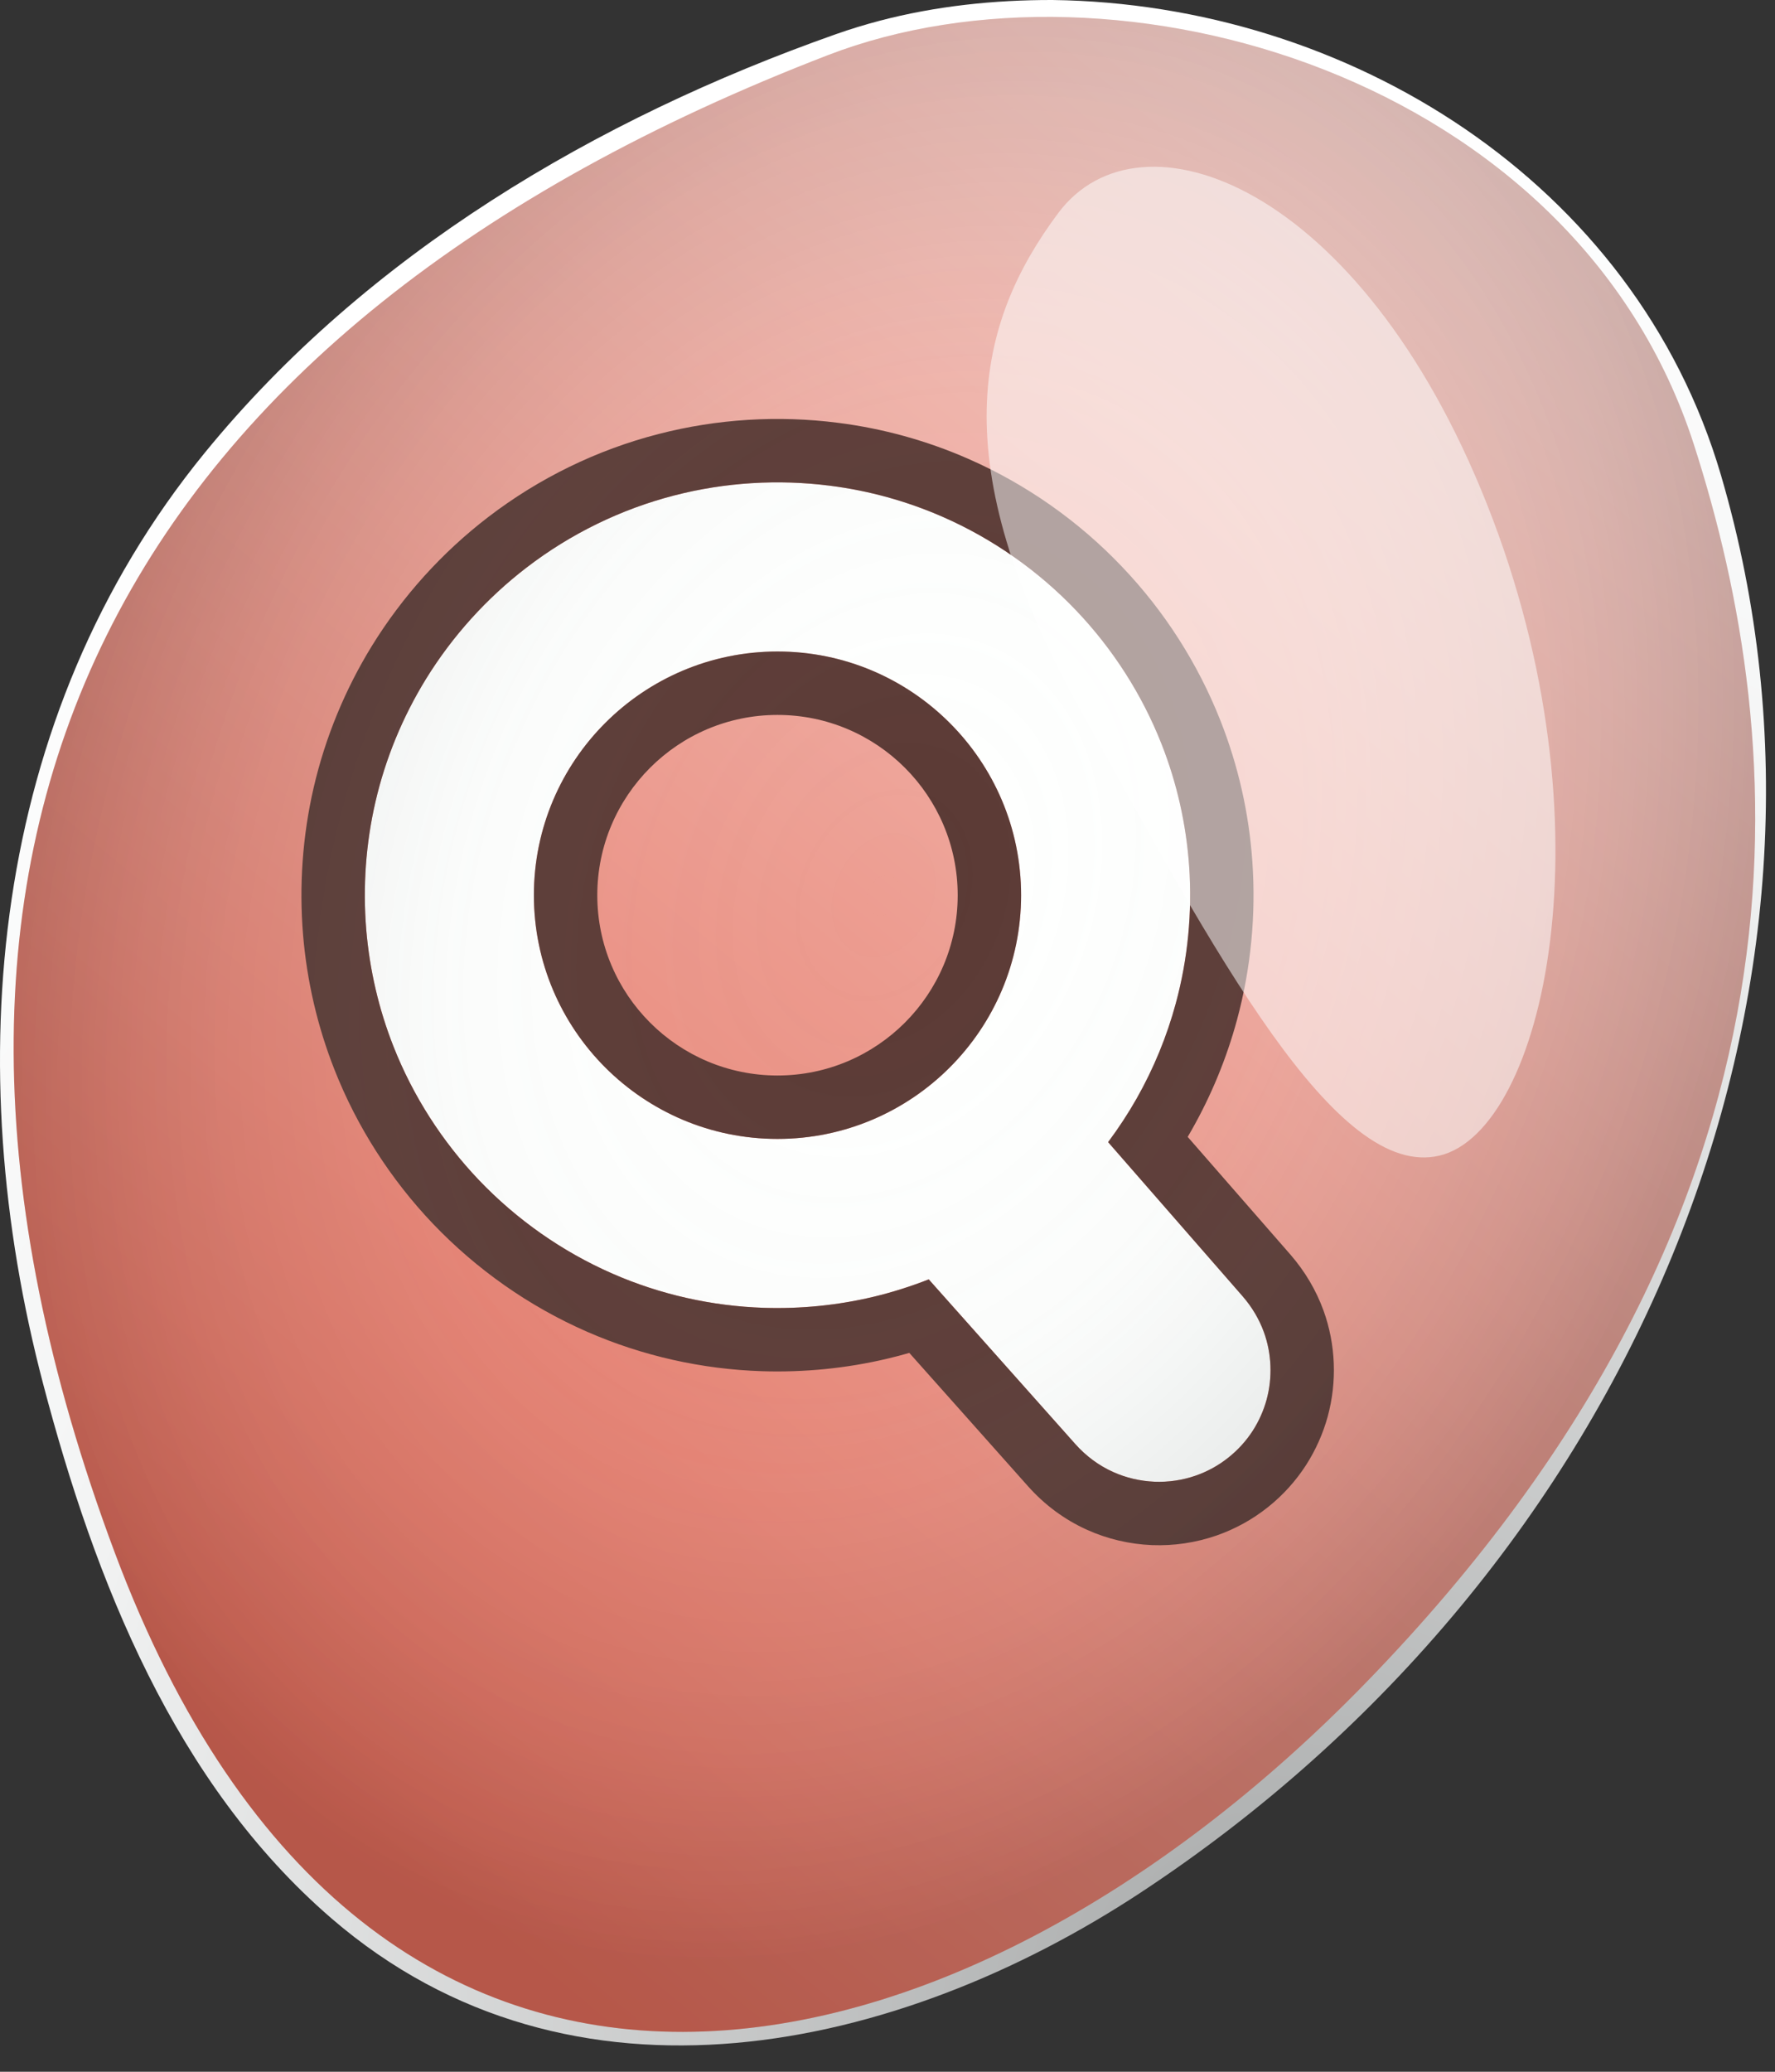 <?xml version="1.0" encoding="UTF-8" standalone="no"?><!DOCTYPE svg PUBLIC "-//W3C//DTD SVG 1.1//EN" "http://www.w3.org/Graphics/SVG/1.1/DTD/svg11.dtd"><svg width="100%" height="100%" viewBox="0 0 42 49" version="1.1" xmlns="http://www.w3.org/2000/svg" xmlns:xlink="http://www.w3.org/1999/xlink" xml:space="preserve" xmlns:serif="http://www.serif.com/" style="fill-rule:evenodd;clip-rule:evenodd;stroke-linejoin:round;stroke-miterlimit:2;"><rect x="0" y="0" width="42" height="49" fill="#333333" stroke="none"/><path d="M24.901,0c6.981,0.088 13.783,4.296 15.82,11.237c3.58,12.194 -2.074,25.857 -13.736,33.529c-5.712,3.758 -13.448,5.513 -19.14,0.608c-3.704,-3.193 -5.598,-7.977 -6.824,-12.642c-1.969,-7.489 -1.294,-15.754 3.824,-22.023c3.834,-4.696 9.261,-7.901 14.933,-9.9c0.34,-0.12 0.685,-0.225 1.033,-0.317c1.33,-0.349 2.704,-0.494 4.09,-0.492Zm-0.373,0.802c-3.395,0.07 -6.624,1.472 -9.681,3.072c-5.579,2.918 -10.667,7.365 -12.861,13.43c-2.599,7.18 -1.016,15.705 2.472,22.36c2.275,4.339 6.532,8.001 11.702,7.992c6.684,-0.011 12.806,-4.564 17.33,-9.712c4.149,-4.721 7.125,-10.581 7.576,-16.781c0.491,-6.757 -1.356,-14.026 -6.954,-17.648c-2.726,-1.764 -5.972,-2.674 -9.217,-2.715c-0.184,0 -0.183,0 -0.367,0.002Z" style="fill:url(#_Radial1);"/><path id="search" d="M40.081,10.515c2.245,6.969 3.295,17.915 -7.768,29.29c-9.665,9.937 -23.544,13.096 -29.598,-3.086c-6.371,-17.03 0.233,-29.002 16.873,-35.414c6.831,-2.632 17.681,0.485 20.493,9.21Z" style="fill:url(#_Linear2);"/><g><clipPath id="_clip3"><path d="M40.081,10.515c2.245,6.969 3.295,17.915 -7.768,29.29c-9.665,9.937 -23.544,13.096 -29.598,-3.086c-6.371,-17.03 0.233,-29.002 16.873,-35.414c6.831,-2.632 17.681,0.485 20.493,9.21Z"/></clipPath><g clip-path="url(#_clip3)"><path d="M21.976,30.259c-0.429,0.168 -0.868,0.307 -1.316,0.414c-0.843,0.2 -1.712,0.286 -2.578,0.259c-1.235,-0.039 -2.461,-0.314 -3.593,-0.81c-1.186,-0.519 -2.265,-1.277 -3.159,-2.214c-0.867,-0.91 -1.558,-1.987 -2.019,-3.156c-0.349,-0.884 -0.566,-1.819 -0.645,-2.766c-0.083,-1.009 -0.011,-2.031 0.217,-3.017c0.237,-1.026 0.643,-2.011 1.195,-2.908c0.626,-1.015 1.438,-1.914 2.385,-2.64c1.036,-0.795 2.23,-1.379 3.495,-1.704c1.198,-0.309 2.455,-0.386 3.682,-0.229c0.917,0.116 1.818,0.365 2.665,0.736c1.186,0.519 2.265,1.277 3.158,2.214c0.868,0.91 1.558,1.986 2.02,3.156c0.364,0.923 0.585,1.901 0.654,2.89c0.076,1.089 -0.029,2.191 -0.315,3.245c-0.212,0.785 -0.525,1.543 -0.926,2.251c-0.204,0.359 -0.43,0.703 -0.676,1.033l3.185,3.648c0.217,0.25 0.389,0.536 0.502,0.848c0.184,0.51 0.205,1.073 0.063,1.596c-0.071,0.258 -0.181,0.505 -0.325,0.73c-0.157,0.244 -0.354,0.46 -0.581,0.64c-0.231,0.185 -0.494,0.329 -0.773,0.426c-0.311,0.108 -0.642,0.157 -0.971,0.144c-0.34,-0.014 -0.676,-0.092 -0.985,-0.232c-0.342,-0.154 -0.644,-0.381 -0.893,-0.661l-3.466,-3.893Zm-3.579,-14.85c3.181,0 5.764,2.583 5.764,5.764c0,3.181 -2.583,5.764 -5.764,5.764c-3.181,0 -5.764,-2.583 -5.764,-5.764c0,-3.181 2.583,-5.764 5.764,-5.764Z" style="fill:#fefffe;"/><path d="M21.516,31.998c-0.169,0.049 -0.339,0.094 -0.51,0.134c-0.971,0.231 -1.973,0.33 -2.971,0.299c-1.426,-0.045 -2.841,-0.363 -4.147,-0.935c-1.368,-0.598 -2.612,-1.472 -3.644,-2.553c-1,-1.05 -1.797,-2.292 -2.328,-3.64c-0.403,-1.02 -0.654,-2.099 -0.745,-3.194c-0.096,-1.163 -0.012,-2.341 0.25,-3.478c0.274,-1.184 0.742,-2.321 1.38,-3.357c0.722,-1.17 1.658,-2.207 2.749,-3.043c1.196,-0.918 2.574,-1.592 4.033,-1.966c1.382,-0.357 2.832,-0.446 4.245,-0.265c1.06,0.134 2.1,0.421 3.078,0.85c1.368,0.598 2.613,1.472 3.642,2.553c1.002,1.049 1.797,2.291 2.33,3.641c0.421,1.065 0.676,2.194 0.755,3.336c0.088,1.255 -0.034,2.526 -0.363,3.74c-0.245,0.906 -0.606,1.782 -1.07,2.601c-0.032,0.056 -0.064,0.112 -0.097,0.168l2.435,2.789c0.337,0.389 0.604,0.835 0.78,1.322c0.288,0.798 0.322,1.679 0.098,2.503c-0.111,0.403 -0.283,0.789 -0.51,1.144c-0.246,0.382 -0.554,0.721 -0.904,0.999c-0.364,0.291 -0.779,0.519 -1.219,0.672c-0.488,0.169 -1.006,0.246 -1.525,0.226c-0.532,-0.022 -1.058,-0.145 -1.539,-0.363c-0.535,-0.241 -1.008,-0.594 -1.397,-1.032l-2.806,-3.151Zm0.46,-1.739c-0.429,0.168 -0.868,0.307 -1.316,0.414c-0.843,0.2 -1.712,0.286 -2.578,0.259c-1.235,-0.039 -2.461,-0.314 -3.593,-0.81c-1.186,-0.519 -2.265,-1.277 -3.159,-2.214c-0.867,-0.91 -1.558,-1.987 -2.019,-3.156c-0.349,-0.884 -0.566,-1.819 -0.645,-2.766c-0.083,-1.009 -0.011,-2.031 0.217,-3.017c0.237,-1.026 0.643,-2.011 1.195,-2.908c0.626,-1.015 1.438,-1.914 2.385,-2.64c1.036,-0.795 2.23,-1.379 3.495,-1.704c1.198,-0.309 2.455,-0.386 3.682,-0.229c0.917,0.116 1.818,0.365 2.665,0.736c1.186,0.519 2.265,1.277 3.158,2.214c0.868,0.91 1.558,1.986 2.02,3.156c0.364,0.923 0.585,1.901 0.654,2.89c0.076,1.089 -0.029,2.191 -0.315,3.245c-0.212,0.785 -0.525,1.543 -0.926,2.251c-0.204,0.359 -0.43,0.703 -0.676,1.033l3.185,3.648c0.217,0.25 0.389,0.536 0.502,0.848c0.184,0.51 0.205,1.073 0.063,1.596c-0.071,0.258 -0.181,0.505 -0.325,0.73c-0.157,0.244 -0.354,0.46 -0.581,0.64c-0.231,0.185 -0.494,0.329 -0.773,0.426c-0.311,0.108 -0.642,0.157 -0.971,0.144c-0.34,-0.014 -0.676,-0.092 -0.985,-0.232c-0.342,-0.154 -0.644,-0.381 -0.893,-0.661l-3.466,-3.893Zm-3.579,-14.85c3.181,0 5.764,2.583 5.764,5.764c0,3.181 -2.583,5.764 -5.764,5.764c-3.181,0 -5.764,-2.583 -5.764,-5.764c0,-3.181 2.583,-5.764 5.764,-5.764Zm0,1.5c2.353,-0 4.264,1.911 4.264,4.264c0,2.353 -1.911,4.264 -4.264,4.264c-2.353,0 -4.264,-1.911 -4.264,-4.264c0,-2.353 1.911,-4.264 4.264,-4.264Z" style="fill:#5a3934;"/></g></g><path id="search1" serif:id="search" d="M40.081,10.515c2.245,6.969 3.295,17.915 -7.768,29.29c-9.665,9.937 -23.544,13.096 -29.598,-3.086c-6.371,-17.03 0.233,-29.002 16.873,-35.414c6.831,-2.632 17.681,0.485 20.493,9.21Z" style="fill:url(#_Radial4);"/><path d="M34.065,27.331c2.458,-0.588 4.133,-7.799 1.126,-15.39c-3.005,-7.588 -8.214,-9.498 -10.151,-6.902c-1.938,2.598 -2.739,5.863 0.491,11.695c3.23,5.832 6.076,11.186 8.534,10.597Z" style="fill:#fff;fill-opacity:0.52;"/><defs><radialGradient id="_Radial1" cx="0" cy="0" r="1" gradientUnits="userSpaceOnUse" gradientTransform="matrix(-18.126,-41.937,41.937,-18.126,29.759,47.656)"><stop offset="0" style="stop-color:#a6a8a8;stop-opacity:1"/><stop offset="0.68" style="stop-color:#f4f5f5;stop-opacity:1"/><stop offset="1" style="stop-color:#fff;stop-opacity:1"/></radialGradient><linearGradient id="_Linear2" x1="0" y1="0" x2="1" y2="0" gradientUnits="userSpaceOnUse" gradientTransform="matrix(45.935,-55.871,55.871,45.935,8.633,44.041)"><stop offset="0" style="stop-color:#e36957;stop-opacity:1"/><stop offset="1" style="stop-color:#fff;stop-opacity:1"/></linearGradient><radialGradient id="_Radial4" cx="0" cy="0" r="1" gradientUnits="userSpaceOnUse" gradientTransform="matrix(-11.121,23.918,-18.105,-8.418,20.927,21.173)"><stop offset="0" style="stop-color:#fff;stop-opacity:0"/><stop offset="0.48" style="stop-color:#bbbfbf;stop-opacity:0.05"/><stop offset="1" style="stop-color:#000d10;stop-opacity:0.2"/></radialGradient></defs></svg>